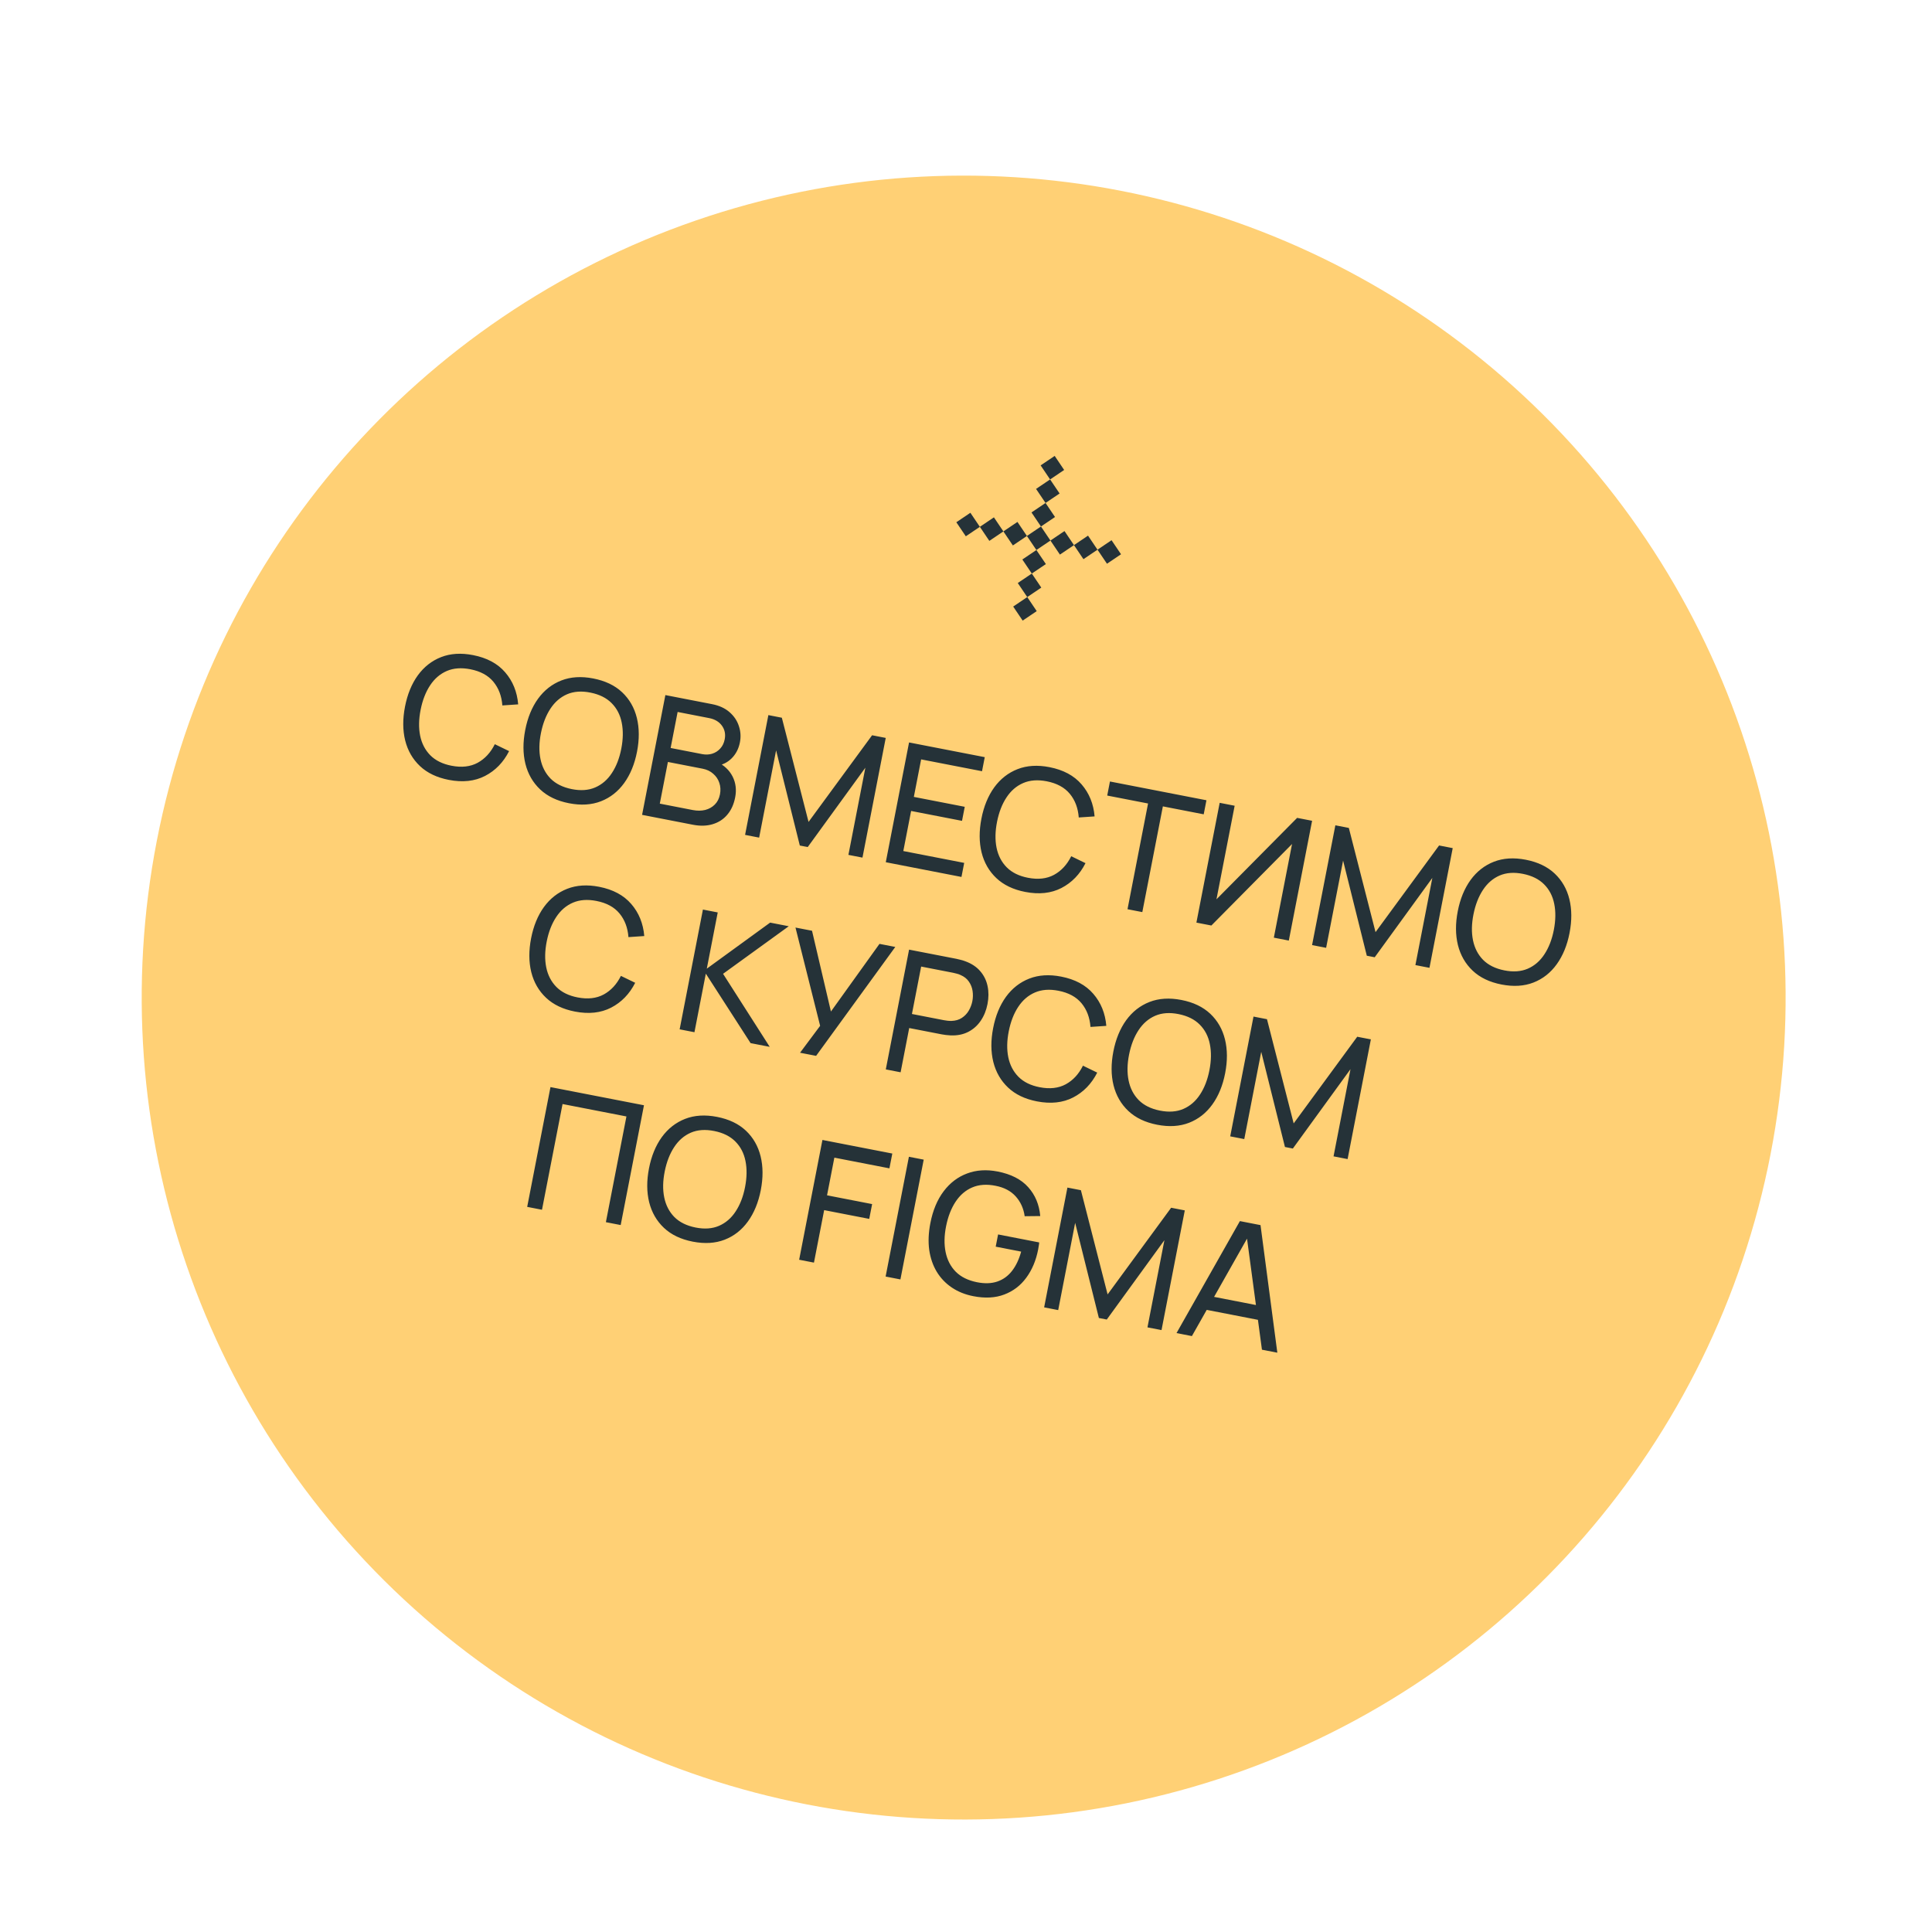 <?xml version="1.0" encoding="UTF-8"?> <svg xmlns="http://www.w3.org/2000/svg" width="228" height="228" viewBox="0 0 228 228" fill="none"><g filter="url(#filter0_d_8830_2368)"><circle cx="113.725" cy="113.726" r="97" transform="rotate(11 113.725 113.726)" fill="#FFD075"></circle></g><g clip-path="url(#clip0_8830_2368)"><path d="M122.346 72.12L120.688 73.239L119.57 71.581L121.228 70.462L122.346 72.12ZM132.295 65.41L130.637 66.528L129.518 64.87L131.176 63.752L132.295 65.41ZM121.767 67.686L122.886 69.344L121.228 70.462L120.109 68.804L121.767 67.686ZM129.518 64.87L127.86 65.989L126.742 64.331L128.4 63.212L129.518 64.87ZM123.426 66.567L121.767 67.686L120.649 66.028L122.307 64.909L123.426 66.567ZM126.742 64.331L125.084 65.449L123.965 63.791L125.623 62.672L126.742 64.331ZM123.965 63.791L122.307 64.909L121.189 63.251L122.847 62.133L123.965 63.791ZM121.189 63.251L119.531 64.37L118.412 62.712L120.07 61.593L121.189 63.251ZM124.505 61.014L122.847 62.133L121.728 60.475L123.387 59.356L124.505 61.014ZM118.412 62.712L116.754 63.83L115.636 62.172L117.294 61.053L118.412 62.712ZM125.045 58.238L123.387 59.356L122.268 57.698L123.926 56.58L125.045 58.238ZM115.636 62.172L113.978 63.29L112.859 61.632L114.517 60.514L115.636 62.172ZM125.584 55.462L123.926 56.58L122.808 54.922L124.466 53.803L125.584 55.462Z" fill="#253238"></path></g><path d="M52.961 92.035C51.554 91.761 50.42 91.218 49.559 90.406C48.699 89.593 48.117 88.584 47.815 87.377C47.52 86.172 47.513 84.843 47.796 83.39C48.078 81.937 48.582 80.708 49.307 79.701C50.039 78.695 50.957 77.977 52.059 77.546C53.162 77.115 54.416 77.037 55.823 77.31C57.459 77.628 58.723 78.305 59.615 79.341C60.514 80.378 61.026 81.639 61.152 83.124L59.284 83.25C59.2 82.14 58.848 81.209 58.227 80.457C57.606 79.704 56.697 79.212 55.499 78.979C54.445 78.774 53.522 78.843 52.729 79.184C51.936 79.526 51.279 80.091 50.759 80.879C50.24 81.662 49.868 82.618 49.641 83.749C49.416 84.873 49.397 85.898 49.583 86.824C49.771 87.744 50.172 88.514 50.784 89.136C51.398 89.751 52.232 90.161 53.285 90.366C54.483 90.599 55.511 90.483 56.369 90.018C57.228 89.546 57.903 88.815 58.394 87.824L60.08 88.641C59.408 89.963 58.461 90.941 57.238 91.572C56.023 92.198 54.597 92.353 52.961 92.035ZM67.149 94.792C65.742 94.519 64.608 93.976 63.747 93.163C62.886 92.351 62.305 91.341 62.003 90.135C61.707 88.93 61.701 87.601 61.983 86.148C62.266 84.695 62.77 83.465 63.495 82.459C64.227 81.453 65.144 80.735 66.247 80.304C67.349 79.873 68.604 79.794 70.011 80.068C71.424 80.343 72.562 80.886 73.422 81.699C74.283 82.511 74.861 83.52 75.157 84.725C75.452 85.931 75.459 87.26 75.176 88.712C74.894 90.165 74.39 91.395 73.665 92.402C72.939 93.409 72.025 94.127 70.923 94.558C69.82 94.989 68.562 95.067 67.149 94.792ZM67.473 93.124C68.525 93.335 69.448 93.27 70.241 92.928C71.042 92.581 71.699 92.013 72.213 91.223C72.733 90.434 73.102 89.477 73.321 88.352C73.541 87.22 73.557 86.194 73.369 85.274C73.188 84.356 72.79 83.59 72.176 82.975C71.569 82.361 70.739 81.948 69.686 81.737C68.634 81.525 67.712 81.591 66.918 81.932C66.132 82.275 65.478 82.841 64.959 83.629C64.439 84.418 64.065 85.378 63.839 86.509C63.613 87.633 63.595 88.655 63.783 89.574C63.971 90.494 64.368 91.263 64.974 91.884C65.588 92.499 66.421 92.912 67.473 93.124ZM75.774 96.163L78.522 82.028L84.029 83.098C84.873 83.262 85.559 83.576 86.087 84.038C86.622 84.502 86.991 85.049 87.194 85.68C87.406 86.305 87.448 86.945 87.32 87.599C87.171 88.365 86.845 88.997 86.34 89.497C85.836 89.996 85.229 90.289 84.519 90.376L84.593 89.891C85.456 90.31 86.076 90.892 86.454 91.638C86.832 92.384 86.934 93.205 86.759 94.102C86.599 94.926 86.29 95.606 85.833 96.142C85.382 96.68 84.807 97.053 84.107 97.264C83.414 97.475 82.636 97.497 81.772 97.329L75.774 96.163ZM77.865 94.838L81.762 95.596C82.286 95.697 82.772 95.693 83.222 95.584C83.672 95.468 84.049 95.256 84.354 94.948C84.664 94.642 84.868 94.24 84.965 93.743C85.058 93.265 85.033 92.815 84.891 92.394C84.755 91.973 84.516 91.615 84.173 91.317C83.838 91.014 83.419 90.814 82.915 90.716L78.821 89.92L77.865 94.838ZM79.142 88.271L82.862 88.994C83.281 89.076 83.674 89.06 84.043 88.948C84.419 88.831 84.737 88.628 84.996 88.339C85.263 88.052 85.439 87.688 85.524 87.25C85.642 86.641 85.533 86.104 85.196 85.638C84.858 85.171 84.356 84.873 83.689 84.744L79.968 84.02L79.142 88.271ZM87.929 98.526L90.677 84.391L92.267 84.7L95.419 96.997L102.918 86.77L104.528 87.083L101.782 101.209L100.123 100.886L102.123 90.599L95.321 99.963L94.388 99.782L91.59 88.551L89.588 98.849L87.929 98.526ZM104.533 101.753L107.28 87.618L116.213 89.354L115.891 91.013L108.705 89.617L107.845 94.044L113.852 95.212L113.53 96.87L107.522 95.703L106.602 100.434L113.788 101.831L113.465 103.49L104.533 101.753ZM120.985 105.257C119.578 104.984 118.444 104.441 117.583 103.628C116.722 102.816 116.141 101.806 115.839 100.6C115.544 99.394 115.537 98.065 115.819 96.613C116.102 95.16 116.606 93.93 117.331 92.923C118.063 91.918 118.98 91.2 120.083 90.769C121.185 90.338 122.44 90.259 123.847 90.533C125.483 90.851 126.747 91.528 127.639 92.564C128.538 93.601 129.05 94.862 129.176 96.346L127.307 96.472C127.224 95.362 126.872 94.431 126.251 93.679C125.63 92.927 124.72 92.434 123.523 92.201C122.469 91.997 121.546 92.065 120.753 92.407C119.959 92.748 119.303 93.313 118.783 94.102C118.264 94.884 117.891 95.841 117.665 96.971C117.44 98.096 117.42 99.121 117.607 100.047C117.795 100.966 118.195 101.737 118.808 102.358C119.422 102.974 120.256 103.383 121.309 103.588C122.507 103.821 123.535 103.705 124.392 103.24C125.251 102.769 125.927 102.037 126.418 101.046L128.103 101.863C127.432 103.186 126.485 104.163 125.262 104.795C124.047 105.421 122.621 105.575 120.985 105.257ZM133.06 107.299L135.485 94.822L130.666 93.885L130.988 92.226L142.375 94.44L142.053 96.099L137.233 95.162L134.808 107.638L133.06 107.299ZM152.096 110.999L150.329 110.655L152.478 99.602L142.957 109.222L141.19 108.879L143.938 94.743L145.705 95.087L143.558 106.13L153.077 96.52L154.844 96.863L152.096 110.999ZM154.841 111.532L157.589 97.397L159.179 97.706L162.33 110.003L169.83 99.776L171.439 100.089L168.694 114.215L167.035 113.892L169.034 103.605L162.233 112.969L161.3 112.788L158.502 101.558L156.5 111.855L154.841 111.532ZM177.198 116.184C175.791 115.91 174.657 115.367 173.797 114.555C172.936 113.742 172.355 112.733 172.052 111.526C171.757 110.321 171.75 108.992 172.033 107.539C172.315 106.087 172.819 104.857 173.545 103.85C174.277 102.845 175.194 102.126 176.296 101.696C177.399 101.265 178.653 101.186 180.06 101.459C181.474 101.734 182.611 102.278 183.472 103.09C184.333 103.903 184.911 104.912 185.206 106.117C185.502 107.322 185.508 108.651 185.226 110.104C184.944 111.557 184.44 112.786 183.714 113.793C182.989 114.8 182.075 115.519 180.972 115.95C179.87 116.381 178.612 116.459 177.198 116.184ZM177.523 114.515C178.575 114.726 179.498 114.661 180.291 114.32C181.092 113.973 181.749 113.404 182.262 112.615C182.782 111.826 183.152 110.869 183.371 109.743C183.591 108.611 183.607 107.585 183.419 106.666C183.237 105.748 182.84 104.981 182.226 104.366C181.618 103.752 180.788 103.34 179.736 103.128C178.684 102.917 177.761 102.982 176.968 103.324C176.181 103.666 175.528 104.232 175.008 105.021C174.488 105.809 174.115 106.769 173.888 107.9C173.663 109.024 173.644 110.046 173.832 110.966C174.02 111.885 174.417 112.655 175.023 113.275C175.637 113.891 176.47 114.304 177.523 114.515ZM67.842 119.376C66.435 119.103 65.301 118.56 64.44 117.747C63.579 116.935 62.998 115.925 62.696 114.719C62.4 113.514 62.394 112.185 62.676 110.732C62.959 109.279 63.463 108.049 64.188 107.043C64.92 106.037 65.837 105.319 66.94 104.888C68.042 104.457 69.297 104.378 70.704 104.652C72.34 104.97 73.604 105.647 74.496 106.683C75.395 107.72 75.907 108.981 76.032 110.465L74.164 110.591C74.081 109.482 73.729 108.551 73.108 107.798C72.487 107.046 71.577 106.553 70.379 106.321C69.326 106.116 68.403 106.184 67.609 106.526C66.816 106.867 66.16 107.433 65.64 108.221C65.121 109.003 64.748 109.96 64.522 111.091C64.296 112.215 64.277 113.24 64.464 114.166C64.652 115.085 65.052 115.856 65.665 116.478C66.279 117.093 67.112 117.503 68.166 117.708C69.364 117.94 70.391 117.824 71.249 117.359C72.108 116.888 72.784 116.157 73.275 115.166L74.96 115.982C74.289 117.305 73.341 118.282 72.119 118.914C70.903 119.54 69.478 119.694 67.842 119.376ZM80.206 121.474L82.953 107.339L84.701 107.678L83.411 114.314L90.885 108.88L93.084 109.308L85.33 114.921L90.837 123.54L88.579 123.102L83.296 114.903L81.953 121.814L80.206 121.474ZM94.416 124.236L96.786 121.06L93.876 109.462L95.829 109.841L98.061 119.372L103.79 111.389L105.655 111.751L96.311 124.604L94.416 124.236ZM104.535 126.203L107.283 112.068L112.869 113.153C113.006 113.18 113.168 113.219 113.356 113.269C113.544 113.312 113.723 113.367 113.894 113.434C114.637 113.701 115.227 114.087 115.665 114.594C116.11 115.101 116.403 115.691 116.544 116.364C116.686 117.03 116.684 117.739 116.537 118.492C116.392 119.238 116.125 119.895 115.736 120.465C115.355 121.029 114.862 121.467 114.259 121.777C113.663 122.082 112.974 122.22 112.192 122.19C112.01 122.182 111.823 122.166 111.631 122.142C111.438 122.119 111.273 122.093 111.136 122.067L107.298 121.321L106.283 126.543L104.535 126.203ZM107.62 119.662L111.4 120.396C111.524 120.42 111.666 120.441 111.826 120.459C111.992 120.477 112.15 120.484 112.3 120.48C112.772 120.463 113.175 120.344 113.51 120.124C113.853 119.899 114.126 119.612 114.329 119.264C114.534 118.91 114.675 118.537 114.751 118.144C114.827 117.752 114.836 117.356 114.778 116.958C114.721 116.553 114.575 116.181 114.342 115.844C114.116 115.508 113.786 115.247 113.353 115.061C113.217 114.994 113.068 114.941 112.905 114.903C112.751 114.859 112.612 114.825 112.487 114.801L108.708 114.066L107.62 119.662ZM122.368 129.975C120.961 129.702 119.827 129.159 118.966 128.346C118.106 127.534 117.524 126.524 117.222 125.318C116.927 124.112 116.92 122.783 117.203 121.331C117.485 119.878 117.989 118.648 118.714 117.641C119.446 116.636 120.364 115.918 121.466 115.487C122.568 115.056 123.823 114.977 125.23 115.251C126.866 115.569 128.13 116.246 129.022 117.282C129.921 118.319 130.433 119.58 130.559 121.064L128.69 121.19C128.607 120.081 128.255 119.15 127.634 118.397C127.013 117.645 126.103 117.152 124.906 116.919C123.852 116.715 122.929 116.783 122.136 117.125C121.343 117.466 120.686 118.031 120.166 118.82C119.647 119.602 119.275 120.559 119.048 121.689C118.823 122.814 118.803 123.839 118.99 124.765C119.178 125.684 119.579 126.455 120.191 127.076C120.805 127.692 121.639 128.102 122.692 128.306C123.89 128.539 124.918 128.423 125.776 127.958C126.635 127.487 127.31 126.756 127.801 125.764L129.486 126.581C128.815 127.904 127.868 128.881 126.645 129.513C125.43 130.139 124.004 130.293 122.368 129.975ZM136.556 132.733C135.149 132.459 134.015 131.916 133.154 131.104C132.293 130.291 131.712 129.282 131.41 128.075C131.114 126.87 131.108 125.541 131.39 124.088C131.673 122.636 132.176 121.406 132.902 120.399C133.634 119.394 134.551 118.675 135.654 118.245C136.756 117.814 138.011 117.735 139.418 118.008C140.831 118.283 141.968 118.827 142.829 119.639C143.69 120.452 144.268 121.461 144.564 122.666C144.859 123.871 144.866 125.2 144.583 126.653C144.301 128.106 143.797 129.336 143.072 130.342C142.346 131.349 141.432 132.068 140.33 132.499C139.227 132.93 137.969 133.008 136.556 132.733ZM136.88 131.064C137.932 131.275 138.855 131.21 139.648 130.869C140.449 130.522 141.106 129.953 141.62 129.164C142.14 128.375 142.509 127.418 142.728 126.292C142.948 125.16 142.964 124.134 142.776 123.215C142.595 122.297 142.197 121.53 141.583 120.915C140.976 120.301 140.146 119.889 139.093 119.677C138.041 119.466 137.118 119.531 136.325 119.873C135.539 120.216 134.885 120.781 134.365 121.57C133.845 122.358 133.472 123.318 133.245 124.449C133.02 125.573 133.001 126.595 133.189 127.515C133.377 128.434 133.775 129.204 134.381 129.824C134.995 130.44 135.828 130.853 136.88 131.064ZM145.181 134.104L147.929 119.968L149.519 120.278L152.67 132.575L160.17 122.348L161.779 122.661L159.034 136.786L157.375 136.464L159.374 126.176L152.573 135.541L151.64 135.359L148.841 124.129L146.84 134.426L145.181 134.104ZM62.215 142.426L64.963 128.291L75.996 130.435L73.249 144.571L71.501 144.231L73.927 131.755L66.388 130.289L63.962 142.766L62.215 142.426ZM81.754 146.53C80.347 146.256 79.213 145.713 78.352 144.901C77.492 144.088 76.91 143.079 76.608 141.872C76.313 140.667 76.306 139.338 76.589 137.885C76.871 136.433 77.375 135.203 78.1 134.196C78.832 133.191 79.75 132.472 80.852 132.041C81.954 131.611 83.209 131.532 84.616 131.805C86.03 132.08 87.167 132.624 88.028 133.436C88.888 134.249 89.467 135.258 89.762 136.463C90.058 137.668 90.064 138.997 89.782 140.45C89.499 141.903 88.995 143.132 88.27 144.139C87.545 145.146 86.631 145.865 85.528 146.296C84.426 146.726 83.168 146.805 81.754 146.53ZM82.079 144.861C83.131 145.072 84.053 145.007 84.847 144.666C85.647 144.319 86.305 143.75 86.818 142.96C87.338 142.172 87.708 141.215 87.926 140.089C88.147 138.957 88.162 137.931 87.975 137.012C87.793 136.094 87.395 135.327 86.781 134.712C86.174 134.098 85.344 133.685 84.292 133.474C83.24 133.263 82.317 133.328 81.524 133.67C80.737 134.012 80.084 134.578 79.564 135.367C79.044 136.155 78.671 137.115 78.444 138.246C78.219 139.37 78.2 140.392 78.388 141.312C78.576 142.231 78.973 143.001 79.579 143.621C80.193 144.236 81.026 144.65 82.079 144.861ZM94.31 148.665L97.057 134.529L105.303 136.132L104.963 137.879L98.465 136.616L97.601 141.063L102.921 142.097L102.581 143.844L97.261 142.81L96.057 149.004L94.31 148.665ZM104.514 150.648L107.262 136.513L109.009 136.852L106.261 150.988L104.514 150.648ZM114.872 152.967C113.904 152.779 113.053 152.437 112.321 151.942C111.589 151.446 110.997 150.825 110.544 150.078C110.093 149.325 109.798 148.466 109.659 147.502C109.529 146.533 109.574 145.479 109.795 144.34C110.088 142.835 110.609 141.585 111.36 140.59C112.11 139.595 113.031 138.894 114.121 138.488C115.213 138.075 116.417 137.997 117.733 138.253C119.316 138.561 120.521 139.178 121.345 140.106C122.171 141.027 122.644 142.162 122.762 143.509L120.925 143.529C120.797 142.614 120.445 141.836 119.871 141.195C119.296 140.553 118.504 140.135 117.497 139.939C116.444 139.727 115.522 139.792 114.728 140.134C113.943 140.47 113.291 141.033 112.77 141.821C112.25 142.61 111.877 143.57 111.651 144.701C111.425 145.825 111.407 146.847 111.595 147.766C111.783 148.686 112.18 149.456 112.786 150.076C113.4 150.691 114.233 151.104 115.285 151.316C116.193 151.499 116.993 151.474 117.683 151.242C118.374 151.009 118.954 150.592 119.424 149.991C119.894 149.39 120.256 148.628 120.51 147.706L117.506 147.122L117.787 145.679L122.636 146.622C122.63 146.757 122.609 146.916 122.574 147.099C122.546 147.277 122.526 147.399 122.513 147.464C122.262 148.753 121.796 149.861 121.113 150.788C120.438 151.709 119.573 152.37 118.517 152.769C117.468 153.17 116.253 153.236 114.872 152.967ZM123.222 154.285L125.969 140.149L127.56 140.458L130.711 152.756L138.21 142.529L139.82 142.842L137.074 156.967L135.415 156.645L137.415 146.357L130.613 155.721L129.681 155.54L126.882 144.31L124.881 154.607L123.222 154.285ZM138.843 157.321L146.323 144.105L148.757 144.579L150.741 159.634L148.925 159.281L147.047 145.306L147.597 145.413L140.659 157.674L138.843 157.321ZM141.764 154.456L142.082 152.816L149.425 154.244L149.106 155.883L141.764 154.456Z" fill="#253238"></path><defs><filter id="filter0_d_8830_2368" x="12.707" y="16.708" width="202.035" height="202.036" filterUnits="userSpaceOnUse" color-interpolation-filters="sRGB"><feFlood flood-opacity="0" result="BackgroundImageFix"></feFlood><feColorMatrix in="SourceAlpha" type="matrix" values="0 0 0 0 0 0 0 0 0 0 0 0 0 0 0 0 0 0 127 0" result="hardAlpha"></feColorMatrix><feOffset dy="4"></feOffset><feGaussianBlur stdDeviation="2"></feGaussianBlur><feComposite in2="hardAlpha" operator="out"></feComposite><feColorMatrix type="matrix" values="0 0 0 0 0 0 0 0 0 0 0 0 0 0 0 0 0 0 0.25 0"></feColorMatrix><feBlend mode="normal" in2="BackgroundImageFix" result="effect1_dropShadow_8830_2368"></feBlend><feBlend mode="normal" in="SourceGraphic" in2="effect1_dropShadow_8830_2368" result="shape"></feBlend></filter><clipPath id="clip0_8830_2368"><rect width="24" height="24" fill="white" transform="translate(105.918 60.283) rotate(-34)"></rect></clipPath></defs></svg> 
